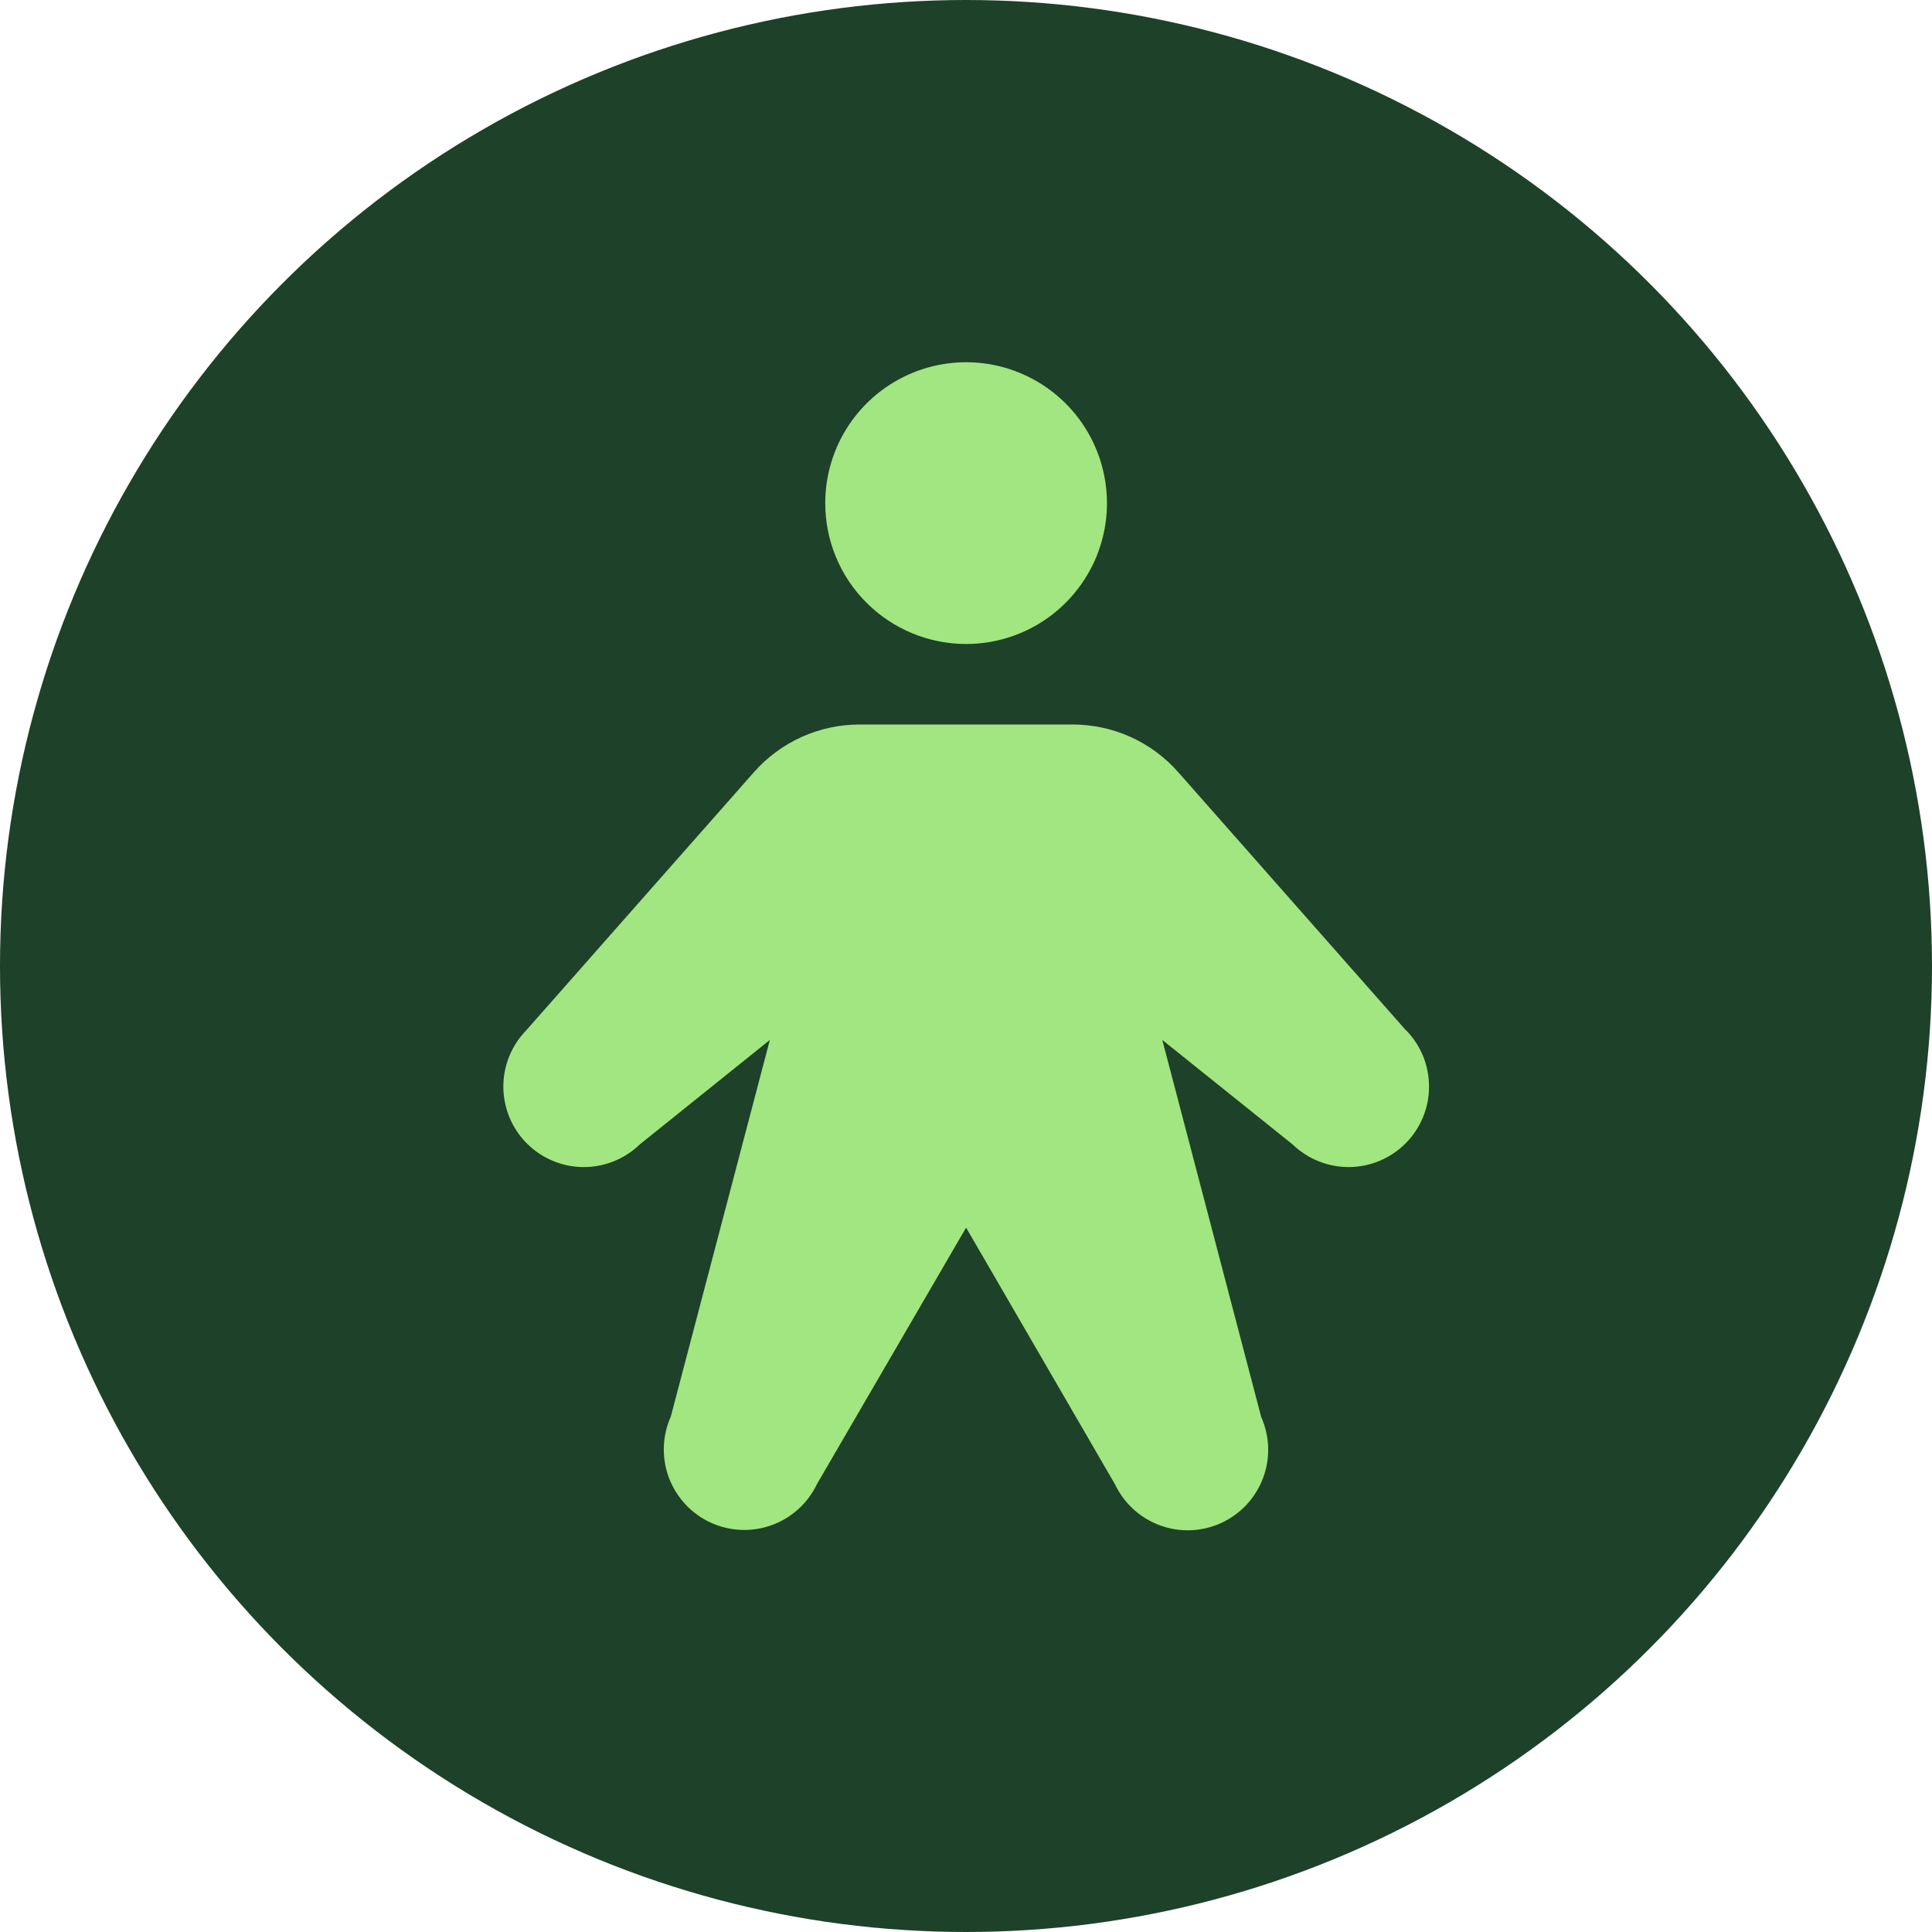<?xml version="1.0" encoding="UTF-8"?> <svg xmlns="http://www.w3.org/2000/svg" width="36" height="36" viewBox="0 0 36 36" fill="none"><circle cx="18" cy="18" r="17.5" fill="#1E4129" stroke="#1E4129"></circle><g clip-path="url(#clip0_1_98683)"><path d="M15.377 9.375C15.377 8.856 15.531 8.348 15.819 7.917C16.108 7.485 16.518 7.149 16.997 6.95C17.477 6.751 18.005 6.699 18.514 6.8C19.023 6.902 19.491 7.152 19.858 7.519C20.225 7.886 20.475 8.354 20.576 8.863C20.678 9.372 20.626 9.9 20.427 10.38C20.228 10.859 19.892 11.269 19.46 11.558C19.029 11.846 18.521 12 18.002 12C17.306 12 16.638 11.723 16.146 11.231C15.653 10.739 15.377 10.071 15.377 9.375ZM26.197 19.198L21.955 14.389C21.709 14.109 21.406 13.886 21.067 13.732C20.727 13.579 20.359 13.5 19.986 13.5H16.017C15.645 13.5 15.277 13.579 14.937 13.732C14.598 13.886 14.295 14.109 14.048 14.389L9.806 19.198C9.531 19.48 9.377 19.859 9.379 20.253C9.381 20.647 9.537 21.025 9.815 21.304C10.093 21.584 10.47 21.742 10.864 21.747C11.258 21.75 11.638 21.599 11.921 21.325L14.345 19.378L12.499 26.398C12.338 26.759 12.326 27.168 12.465 27.538C12.605 27.907 12.884 28.207 13.243 28.372C13.602 28.536 14.011 28.553 14.382 28.418C14.753 28.283 15.056 28.007 15.225 27.65L18.002 22.875L20.775 27.656C20.944 28.013 21.247 28.289 21.617 28.424C21.988 28.56 22.398 28.543 22.757 28.378C23.116 28.213 23.395 27.914 23.534 27.544C23.674 27.175 23.662 26.765 23.501 26.405L21.658 19.378L24.086 21.325C24.37 21.599 24.749 21.75 25.143 21.747C25.538 21.742 25.914 21.584 26.192 21.304C26.47 21.025 26.627 20.647 26.628 20.253C26.63 19.859 26.477 19.48 26.201 19.198H26.197Z" fill="#A1E681"></path></g><defs><clipPath id="clip0_1_98683"><rect width="24" height="24" fill="white" transform="translate(6 6)"></rect></clipPath></defs></svg> 